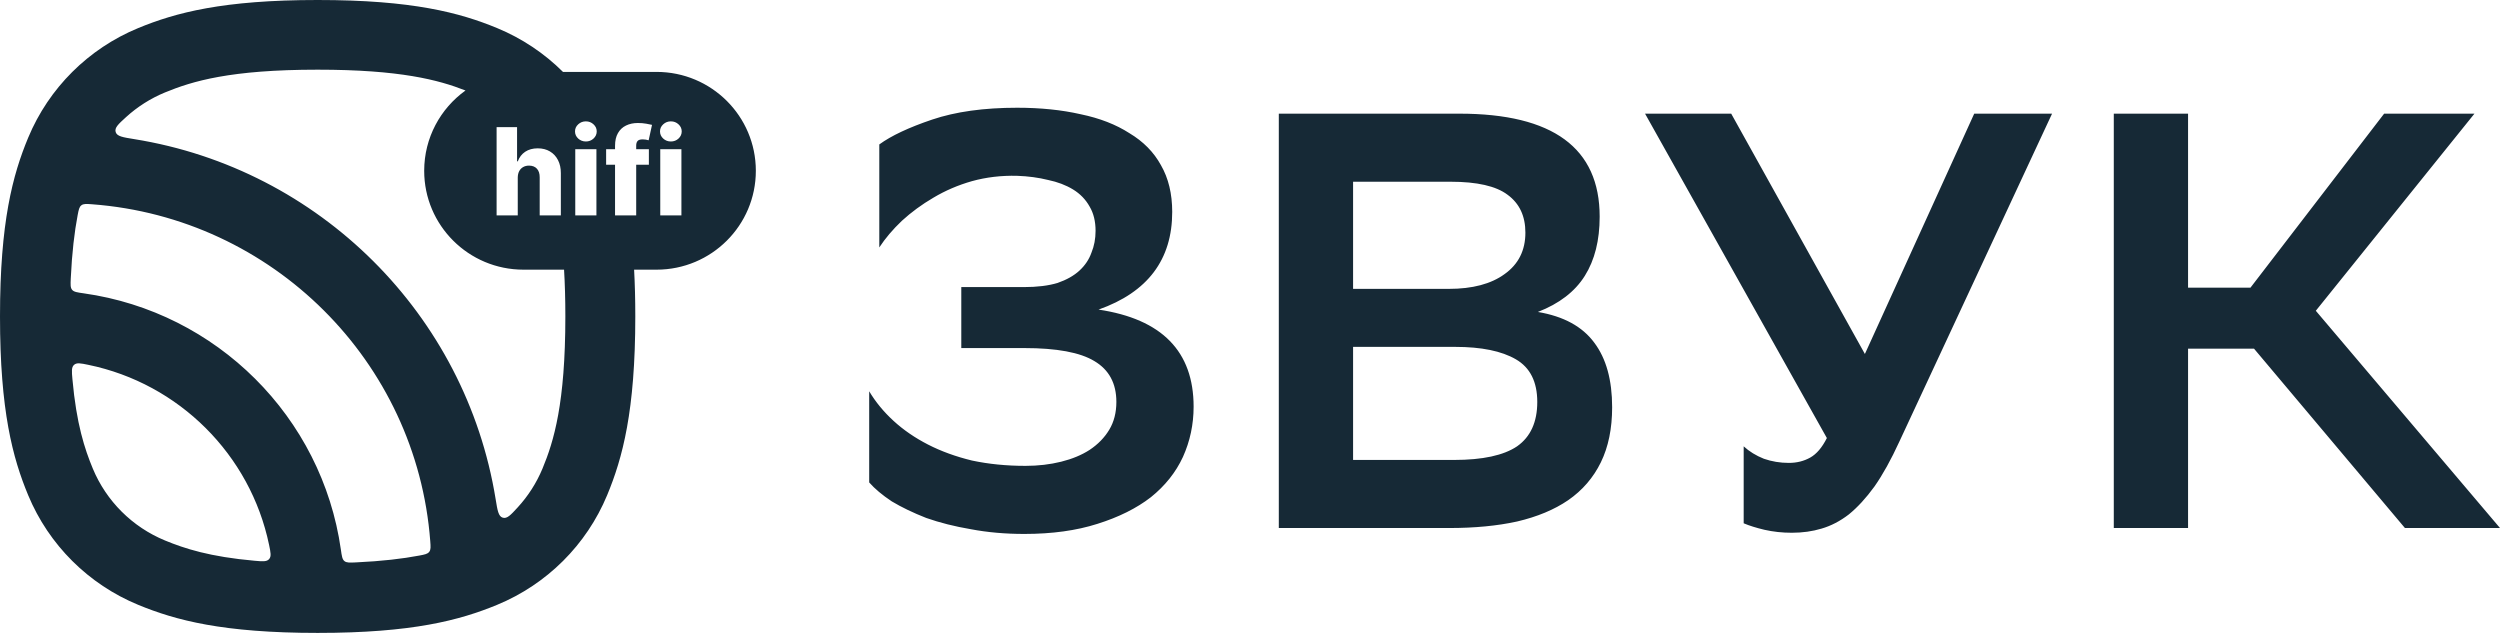 <?xml version="1.0" encoding="UTF-8"?> <svg xmlns="http://www.w3.org/2000/svg" width="600" height="152" viewBox="0 0 600 152" fill="none"><path fill-rule="evenodd" clip-rule="evenodd" d="M64.583 130.789C64.965 132.627 65.156 133.546 64.578 134.192C64.001 134.838 63.038 134.752 61.113 134.581C50.335 133.625 44.308 131.657 39.593 129.712C31.751 126.475 25.521 120.268 22.272 112.455C20.32 107.758 18.343 101.752 17.383 91.015C17.212 89.098 17.126 88.138 17.774 87.564C18.422 86.988 19.345 87.178 21.191 87.559C42.946 92.045 60.08 109.114 64.583 130.789ZM85.415 134.976C83.917 135.046 83.169 135.081 82.655 134.656C82.14 134.232 82.03 133.457 81.81 131.906C77.292 100.078 52.017 74.897 20.069 70.396C18.512 70.177 17.734 70.067 17.308 69.555C16.881 69.042 16.916 68.297 16.986 66.805C17.279 60.558 17.872 55.65 18.634 51.647C18.885 50.33 19.01 49.671 19.533 49.272C20.056 48.873 20.733 48.923 22.087 49.025C65.416 52.27 100.005 86.729 103.262 129.895C103.364 131.245 103.415 131.919 103.014 132.44C102.613 132.961 101.952 133.086 100.63 133.336C96.612 134.095 91.685 134.686 85.415 134.976ZM124.255 121.765C122.551 123.623 121.699 124.552 120.662 124.243C119.624 123.933 119.402 122.56 118.957 119.812C111.791 75.512 76.677 40.529 32.209 33.389C29.451 32.946 28.072 32.724 27.762 31.691C27.452 30.657 28.385 29.808 30.249 28.11C32.969 25.633 36.124 23.62 39.593 22.188C46.161 19.478 55.278 16.723 76.236 16.723C95.989 16.723 105.224 19.17 111.719 21.72C105.715 26.029 101.806 33.054 101.806 40.989C101.806 54.096 112.47 64.72 125.626 64.72H135.374C135.574 68.037 135.685 71.755 135.685 75.949C135.685 96.83 132.921 105.913 130.201 112.455C128.764 115.912 126.742 119.055 124.255 121.765ZM152.186 64.72C152.373 68.128 152.471 71.854 152.471 75.949C152.471 98.598 149.424 109.922 145.709 118.855C140.757 130.765 131.259 140.228 119.304 145.161C110.337 148.862 98.97 151.899 76.236 151.899C53.502 151.899 42.136 148.862 33.17 145.161C21.215 140.228 11.716 130.765 6.764 118.855C3.05 109.922 0 98.598 0 75.949C0 53.301 3.05 41.977 6.764 33.044C11.716 21.134 21.215 11.671 33.17 6.738C42.136 3.038 53.502 0 76.236 0C98.97 0 110.337 3.038 119.304 6.738C125.274 9.202 130.631 12.795 135.116 17.258H157.581C170.736 17.258 181.402 27.883 181.402 40.989C181.402 54.096 170.736 64.72 157.581 64.72H152.186ZM211.031 34.665C213.882 32.582 218.114 30.593 223.722 28.698C229.331 26.804 236.127 25.857 244.114 25.857C249.723 25.857 254.809 26.378 259.372 27.42C263.935 28.367 267.833 29.882 271.066 31.966C274.393 33.955 276.912 36.512 278.624 39.638C280.429 42.763 281.332 46.504 281.332 50.861C281.332 62.321 275.439 70.135 263.651 74.302C278.861 76.575 286.467 84.341 286.467 97.601C286.467 101.863 285.611 105.888 283.9 109.676C282.189 113.37 279.621 116.591 276.2 119.337C272.777 121.989 268.499 124.12 263.365 125.73C258.326 127.34 252.48 128.146 245.825 128.146C241.262 128.146 236.985 127.767 232.991 127.009C229.094 126.346 225.529 125.446 222.296 124.309C219.158 123.078 216.401 121.752 214.025 120.331C211.743 118.816 209.937 117.301 208.606 115.786V93.907C210.128 96.464 212.076 98.832 214.452 101.01C216.829 103.189 219.586 105.083 222.725 106.693C225.861 108.303 229.378 109.582 233.276 110.529C237.27 111.381 241.547 111.807 246.111 111.807C249.153 111.807 252.004 111.476 254.667 110.813C257.329 110.15 259.61 109.203 261.511 107.972C263.507 106.646 265.076 105.036 266.217 103.142C267.358 101.247 267.929 99.021 267.929 96.464C267.929 92.013 266.17 88.745 262.652 86.662C259.23 84.578 253.62 83.536 245.825 83.536H230.71V68.903H245.683C248.915 68.903 251.624 68.572 253.811 67.909C255.997 67.151 257.755 66.157 259.087 64.925C260.418 63.694 261.369 62.274 261.94 60.663C262.605 59.053 262.937 57.301 262.937 55.407C262.937 53.134 262.463 51.192 261.511 49.582C260.561 47.878 259.23 46.504 257.519 45.462C255.807 44.421 253.811 43.663 251.53 43.189C249.247 42.621 246.775 42.29 244.114 42.195C240.311 42.1 236.698 42.526 233.276 43.473C229.949 44.421 226.86 45.747 224.007 47.451C221.25 49.061 218.731 50.908 216.45 52.992C214.263 55.075 212.456 57.206 211.031 59.385V34.665ZM306.914 27.278V126.725H347.841C353.925 126.725 359.345 126.204 364.098 125.162C368.946 124.025 373.034 122.32 376.361 120.047C379.784 117.68 382.398 114.649 384.205 110.955C386.012 107.261 386.914 102.857 386.914 97.743C386.914 91.208 385.489 86.046 382.636 82.258C379.784 78.374 375.268 75.912 369.09 74.87C374.223 72.881 377.977 69.993 380.354 66.204C382.732 62.416 383.92 57.68 383.92 51.998C383.92 35.518 372.702 27.278 350.266 27.278H306.914ZM364.098 107.119C360.866 109.298 355.827 110.387 348.981 110.387H324.74V83.252H349.267C355.541 83.252 360.39 84.247 363.813 86.235C367.235 88.224 368.946 91.634 368.946 96.464C368.946 101.294 367.33 104.847 364.098 107.119ZM361.104 65.778C357.871 68.146 353.403 69.33 347.699 69.33H324.74V43.615H348.126C354.497 43.615 359.059 44.657 361.816 46.741C364.669 48.825 366.094 51.855 366.094 55.833C366.094 60.095 364.431 63.41 361.104 65.778ZM429.322 111.097C431.223 111.097 432.934 110.671 434.456 109.818C435.976 108.966 437.307 107.404 438.448 105.131L394.812 27.278H415.489L447.574 84.957L473.813 27.278H492.494L455.846 105.983C453.848 110.339 451.852 113.938 449.856 116.78C447.861 119.527 445.816 121.752 443.724 123.457C441.633 125.067 439.447 126.204 437.164 126.867C434.979 127.53 432.602 127.861 430.034 127.861C427.753 127.861 425.566 127.625 423.475 127.151C421.478 126.677 419.815 126.156 418.483 125.588V107.119C419.815 108.351 421.431 109.345 423.333 110.103C425.234 110.766 427.23 111.097 429.322 111.097ZM507.309 126.725H525.134V83.678H540.964L577.184 126.725H600L555.794 74.586L593.869 27.278H572.193L540.108 69.045H525.134V27.278H507.309V126.725ZM138.064 51.695V35.807H143.141V51.695H138.064ZM140.607 33.956C139.895 33.956 139.281 33.722 138.769 33.253C138.257 32.777 138.002 32.205 138.002 31.536C138.002 30.874 138.257 30.308 138.769 29.84C139.281 29.364 139.895 29.126 140.607 29.126C141.327 29.126 141.939 29.364 142.445 29.84C142.957 30.308 143.214 30.874 143.214 31.536C143.214 32.205 142.957 32.777 142.445 33.253C141.939 33.722 141.327 33.956 140.607 33.956ZM158.463 35.807V51.695H163.54V35.807H158.463ZM159.17 33.253C159.682 33.722 160.294 33.956 161.007 33.956C161.727 33.956 162.339 33.722 162.845 33.253C163.356 32.777 163.613 32.205 163.613 31.536C163.613 30.874 163.356 30.308 162.845 29.84C162.339 29.364 161.727 29.126 161.007 29.126C160.294 29.126 159.682 29.364 159.17 29.84C158.657 30.308 158.401 30.874 158.401 31.536C158.401 32.205 158.657 32.777 159.17 33.253ZM155.73 39.532V35.808H152.687V34.919C152.687 34.464 152.798 34.105 153.018 33.843C153.24 33.581 153.649 33.45 154.244 33.45C154.479 33.45 154.729 33.471 154.991 33.512C155.262 33.554 155.49 33.605 155.676 33.667L156.486 29.965C156.182 29.882 155.714 29.789 155.085 29.685C154.462 29.575 153.798 29.52 153.091 29.52C152.012 29.52 151.06 29.723 150.237 30.13C149.413 30.53 148.77 31.137 148.306 31.95C147.842 32.757 147.61 33.774 147.61 35.002V35.808H145.47V39.532H147.61V51.696H152.687V39.532H155.73ZM124.262 51.694V42.633C124.268 42.027 124.383 41.51 124.604 41.082C124.833 40.654 125.148 40.327 125.549 40.099C125.957 39.865 126.428 39.748 126.961 39.748C127.778 39.748 128.411 39.996 128.861 40.492C129.311 40.989 129.532 41.678 129.526 42.561V51.694H134.603V41.568C134.61 40.368 134.381 39.32 133.918 38.424C133.461 37.527 132.816 36.834 131.986 36.345C131.155 35.848 130.179 35.6 129.058 35.6C127.868 35.6 126.861 35.876 126.037 36.428C125.22 36.979 124.632 37.745 124.272 38.724H124.095V30.511H119.184V51.694H124.262Z" fill="#162936"></path></svg> 